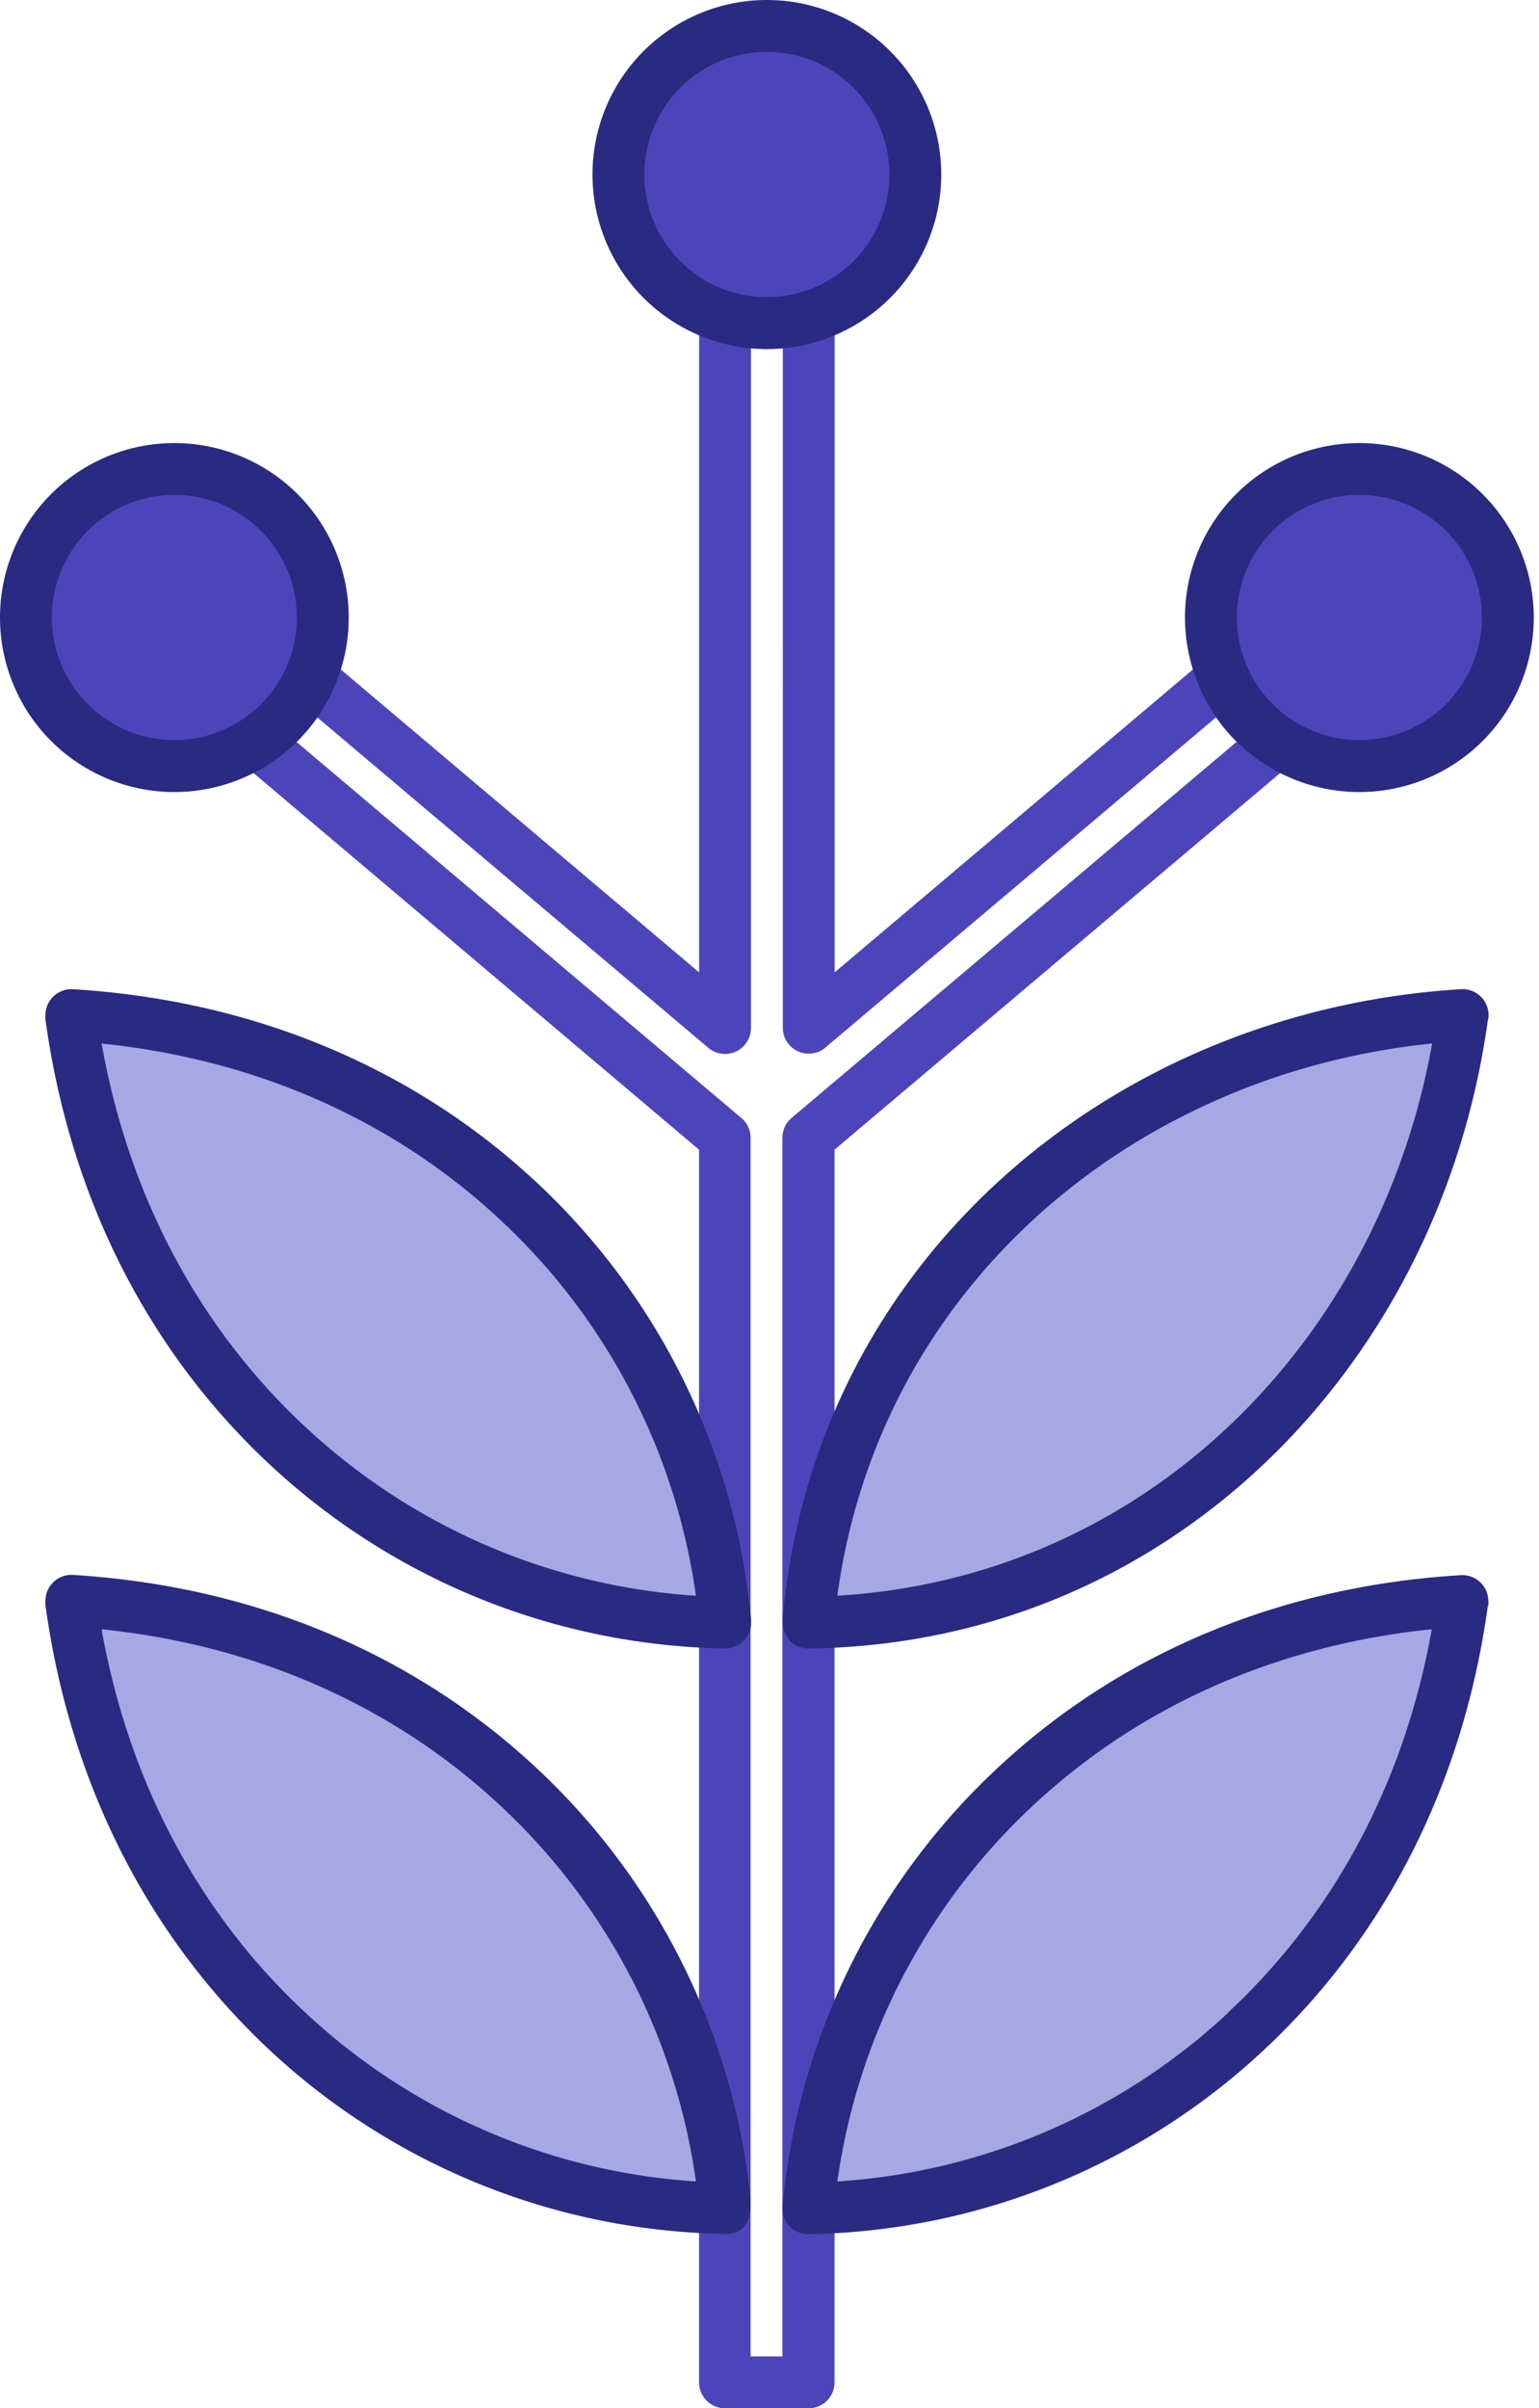 <svg xmlns="http://www.w3.org/2000/svg" width="243" height="380" fill="none"><path fill="#A6A8E3" d="M184.832 327.658c16.329-14.399 21.256-15.597 29.63-29.376 8.374-13.779 19.508-39.012 15.022-44.099-4.487-5.088-29.303 4.63-44.021 11.214-14.719 6.585-18.134 9.496-34.463 23.895l16.916 19.183 16.916 19.183z"/><path fill="#A6A8E3" d="M171.455 271.411c-15.394 15.394-20.237 16.898-27.731 31.175-7.493 14.277-17.025 40.158-12.228 44.954 4.796 4.796 28.954-6.457 43.231-13.951 14.277-7.494 17.503-10.614 32.898-26.008l-18.085-18.085-18.085-18.085zm0-93c-15.394 15.394-20.237 16.898-27.731 31.175-7.493 14.277-17.025 40.158-12.228 44.954 4.796 4.796 28.954-6.457 43.231-13.951 14.277-7.494 17.503-10.614 32.898-26.008l-18.085-18.085-18.085-18.085z"/><path fill="#A6A8E3" d="M184.832 235.658c16.329-14.399 21.256-15.597 29.63-29.376 8.374-13.779 19.508-39.012 15.022-44.099-4.487-5.088-29.303 4.63-44.021 11.214-14.719 6.585-18.134 9.496-34.463 23.895l16.916 19.183 16.916 19.183zm-127.88 92c-16.329-14.399-21.256-15.597-29.63-29.376C18.95 284.503 7.815 259.27 12.3 254.183c4.487-5.088 29.303 4.63 44.021 11.214 14.719 6.585 18.134 9.496 34.463 23.895l-16.916 19.183-16.916 19.183zm0-92c-16.329-14.399-21.256-15.597-29.63-29.376C18.95 192.503 7.815 167.27 12.3 162.183c4.487-5.088 29.303 4.63 44.021 11.214 14.719 6.585 18.134 9.496 34.463 23.895l-16.916 19.183-16.916 19.183z"/><path fill="#A6A8E3" d="M73.17 179.411c15.394 15.394 20.236 16.898 27.73 31.175 7.494 14.277 17.026 40.158 12.229 44.954-4.796 4.796-28.955-6.457-43.232-13.951C55.62 234.095 52.394 230.975 37 215.581l18.085-18.085 18.085-18.085zm0 94c15.394 15.394 20.236 16.898 27.73 31.175 7.494 14.277 17.026 40.158 12.229 44.954-4.796 4.796-28.955-6.457-43.232-13.951C55.62 328.095 52.394 324.975 37 309.581l18.085-18.085 18.085-18.085z"/><circle cx="120.5" cy="27.5" r="21.5" fill="#4C45BA"/><circle cx="214.5" cy="97.5" r="20.5" fill="#4C45BA"/><circle cx="29" cy="96" r="22" fill="#4C45BA"/><path fill="#4C45BA" fill-rule="evenodd" d="M131.784 50.022v103.405l58.769-49.648a4.09 4.09 0 0 1 5.745.488l.617.991a19.413 19.413 0 0 0 7.052 8.33 4.09 4.09 0 0 1 1.149 5.658 4.284 4.284 0 0 1-.833.919l-72.513 61.239v194.503a4.093 4.093 0 0 1-4.093 4.093h-13.213a4.108 4.108 0 0 1-4.093-4.093V181.404l-72.556-61.296a4.128 4.128 0 0 1-1.411-3.393 4.118 4.118 0 0 1 1.856-3.17 19.393 19.393 0 0 0 6.98-8.287 4.077 4.077 0 0 1 6.52-1.35l58.625 49.519V50.022a4.115 4.115 0 0 1 1.753-3.35 4.106 4.106 0 0 1 3.748-.499c.803.22 1.618.392 2.441.517.914.123 1.836.185 2.758.187a21.206 21.206 0 0 0 2.772-.187 19.07 19.07 0 0 0 2.7-.589 4.092 4.092 0 0 1 5.055 2.787c.102.37.155.75.158 1.134h.014zm-8.186 112.209V54.934a24.5 24.5 0 0 1-5.026 0V162.23a4.095 4.095 0 0 1-6.722 3.117L50.094 113.2a27.782 27.782 0 0 1-3.303 3.849l70.057 59.185a4.088 4.088 0 0 1 1.666 3.289v192.291h5.027V179.523a4.068 4.068 0 0 1 1.436-3.117l70.287-59.357a27.022 27.022 0 0 1-3.26-3.863l-61.541 51.989a4.098 4.098 0 0 1-6.171-.73 4.094 4.094 0 0 1-.694-2.214z" clip-rule="evenodd"/><path fill="#292A81" fill-rule="evenodd" d="M214.638 69.914a27.53 27.53 0 0 1 19.463 47.004 27.534 27.534 0 0 1-42.362-4.187 27.536 27.536 0 0 1-4.633-15.3 27.513 27.513 0 0 1 16.997-25.427 27.517 27.517 0 0 1 10.535-2.09zm0 8.171a19.346 19.346 0 1 0 19.345 19.346 19.36 19.36 0 0 0-19.345-19.346zM27.532 69.914A27.531 27.531 0 1 1 0 97.43a27.517 27.517 0 0 1 27.532-27.517zm0 8.171a19.346 19.346 0 1 0 19.345 19.346 19.36 19.36 0 0 0-19.345-19.346zM121.085 0a27.528 27.528 0 0 1 25.436 16.996 27.533 27.533 0 1 1-52.968 10.536A27.53 27.53 0 0 1 121.085 0zm0 8.186a19.344 19.344 0 0 0-18.974 23.12 19.345 19.345 0 1 0 18.974-23.12zM16.042 164.658c4.524 25.435 16.387 45.829 32.185 60.507a99.802 99.802 0 0 0 61.655 26.627 99.87 99.87 0 0 0-31.122-59.53c-15.798-14.663-37.039-24.975-62.732-27.604h.014zm26.627 66.496C24.588 214.35 11.29 190.625 7.181 160.91a4.496 4.496 0 0 1 0-.991 4.109 4.109 0 0 1 4.308-3.835c30.031 1.839 54.748 13.357 72.887 30.16a107.897 107.897 0 0 1 34.224 69.454 1.67 1.67 0 0 0 0 .374 4.057 4.057 0 0 1-1.216 2.87 4.058 4.058 0 0 1-2.891 1.165 107.93 107.93 0 0 1-71.824-28.953zm192.262-70.244c-7.554 54.833-50.539 98.565-107.269 99.197-2.872 0-4.308-2.37-4.05-5.012 5.142-56.27 51.933-95.636 107.054-99.011a4.115 4.115 0 0 1 3.329 1.364 4.105 4.105 0 0 1 .979 3.462h-.043zm-8.861 3.748c-47.595 4.855-87.32 38.777-93.855 87.134 48.759-2.93 85.482-40.041 93.912-87.134h-.057zM16.042 257.077c4.524 25.435 16.387 45.843 32.185 60.506a99.797 99.797 0 0 0 61.655 26.627 99.873 99.873 0 0 0-31.122-59.53c-15.798-14.663-37.039-24.975-62.732-27.603h.014zm26.627 66.495c-18.081-16.861-31.38-40.529-35.488-70.243a4.496 4.496 0 0 1 0-.991 4.105 4.105 0 0 1 4.308-3.835c30.031 1.838 54.748 13.356 72.887 30.16a107.955 107.955 0 0 1 34.023 67.271c.316 2.987.129 6.592-3.906 6.549a107.859 107.859 0 0 1-71.824-28.911zm192.262-70.243c-4.093 29.714-17.392 53.44-35.488 70.243a107.842 107.842 0 0 1-71.809 28.954 4.08 4.08 0 0 1-3.993-3.117 6.325 6.325 0 0 1 0-2.082 107.898 107.898 0 0 1 34.153-68.621c18.139-16.846 42.87-28.365 72.886-30.16a4.089 4.089 0 0 1 2.944 1.03 4.089 4.089 0 0 1 1.364 2.805c.037.329.037.661 0 .991l-.057-.043zm-41.06 64.255c15.798-14.664 27.675-35.072 32.199-60.507-25.694 2.628-46.935 12.926-62.733 27.604a99.946 99.946 0 0 0-31.122 59.529 99.774 99.774 0 0 0 61.713-26.626h-.057z" clip-rule="evenodd"/></svg>